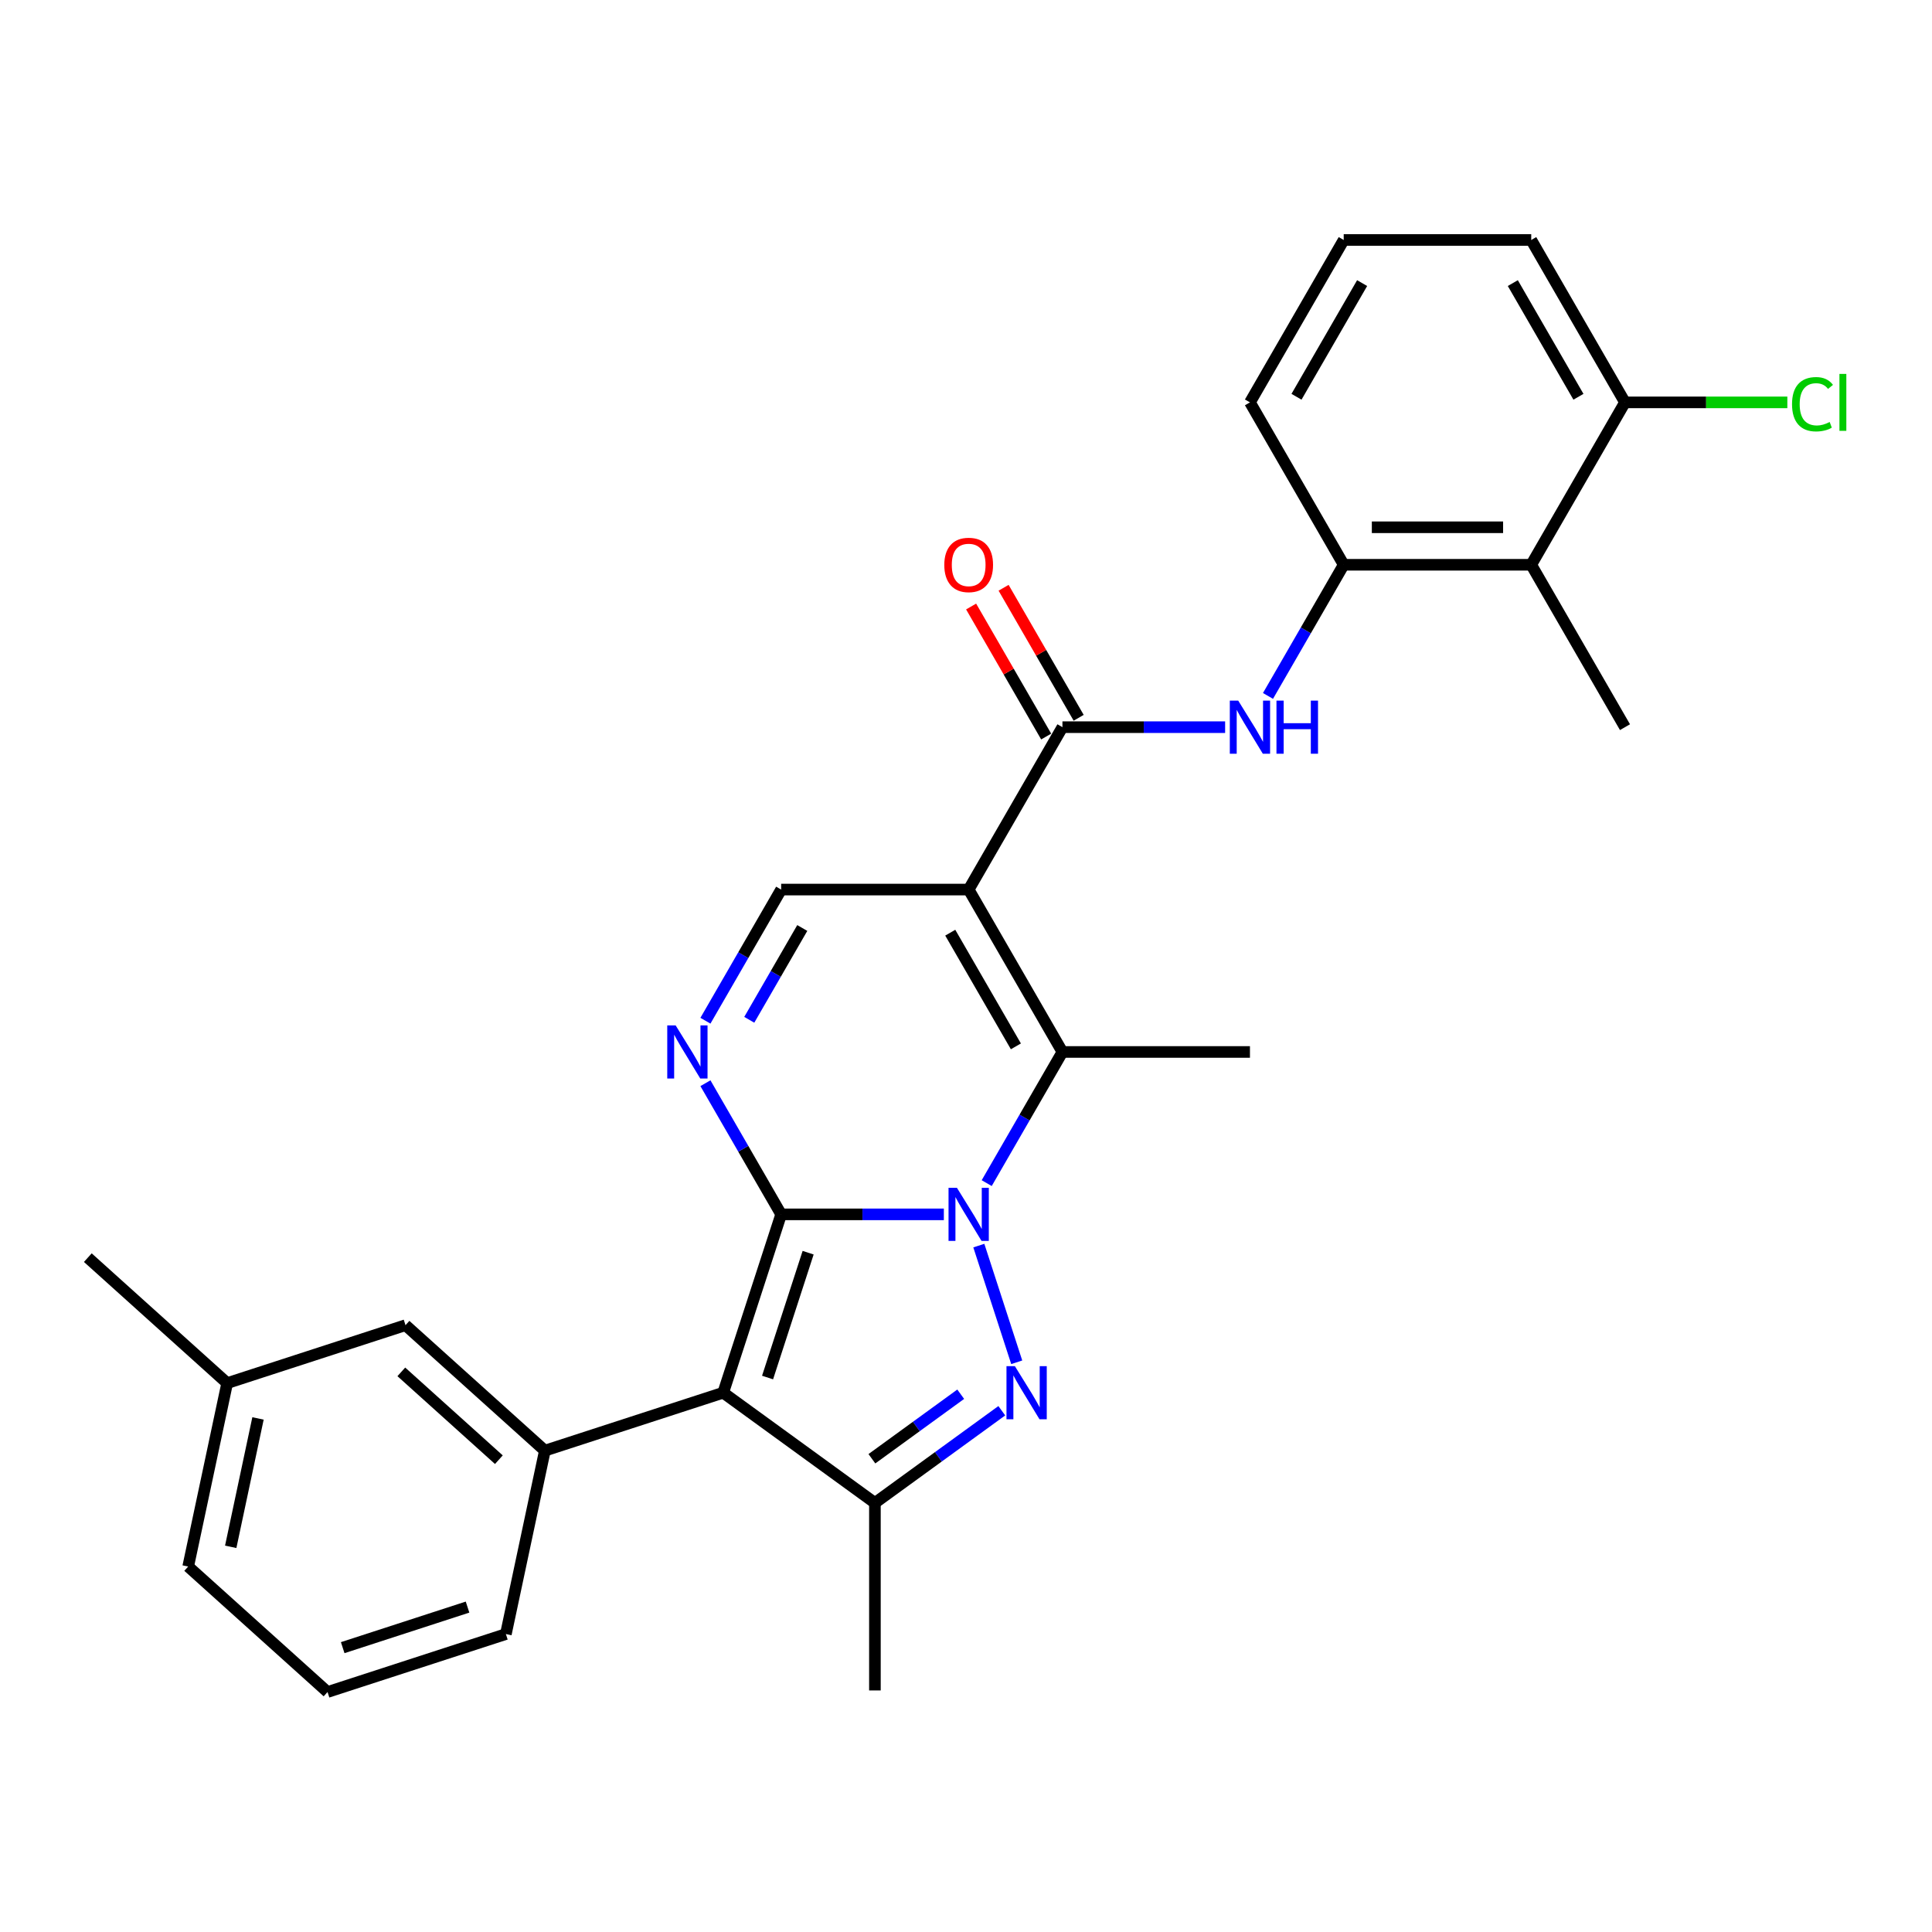 <?xml version='1.0' encoding='iso-8859-1'?>
<svg version='1.1' baseProfile='full'
              xmlns='http://www.w3.org/2000/svg'
                      xmlns:rdkit='http://www.rdkit.org/xml'
                      xmlns:xlink='http://www.w3.org/1999/xlink'
                  xml:space='preserve'
width='1000px' height='1000px' viewBox='0 0 1000 1000'>
<!-- END OF HEADER -->
<rect style='opacity:1.0;fill:#FFFFFF;stroke:none' width='1000' height='1000' x='0' y='0'> </rect>
<path class='bond-0' d='M 404.324,628.551 L 446.428,628.551' style='fill:none;fill-rule:evenodd;stroke:#000000;stroke-width:6px;stroke-linecap:butt;stroke-linejoin:miter;stroke-opacity:1' />
<path class='bond-0' d='M 446.428,628.551 L 488.533,628.551' style='fill:none;fill-rule:evenodd;stroke:#0000FF;stroke-width:6px;stroke-linecap:butt;stroke-linejoin:miter;stroke-opacity:1' />
<path class='bond-1' d='M 404.324,628.551 L 374.331,720.86' style='fill:none;fill-rule:evenodd;stroke:#000000;stroke-width:6px;stroke-linecap:butt;stroke-linejoin:miter;stroke-opacity:1' />
<path class='bond-1' d='M 418.287,648.396 L 397.292,713.012' style='fill:none;fill-rule:evenodd;stroke:#000000;stroke-width:6px;stroke-linecap:butt;stroke-linejoin:miter;stroke-opacity:1' />
<path class='bond-5' d='M 404.324,628.551 L 384.727,594.608' style='fill:none;fill-rule:evenodd;stroke:#000000;stroke-width:6px;stroke-linecap:butt;stroke-linejoin:miter;stroke-opacity:1' />
<path class='bond-5' d='M 384.727,594.608 L 365.13,560.665' style='fill:none;fill-rule:evenodd;stroke:#0000FF;stroke-width:6px;stroke-linecap:butt;stroke-linejoin:miter;stroke-opacity:1' />
<path class='bond-2' d='M 506.637,644.721 L 526.26,705.115' style='fill:none;fill-rule:evenodd;stroke:#0000FF;stroke-width:6px;stroke-linecap:butt;stroke-linejoin:miter;stroke-opacity:1' />
<path class='bond-4' d='M 510.719,612.381 L 530.316,578.438' style='fill:none;fill-rule:evenodd;stroke:#0000FF;stroke-width:6px;stroke-linecap:butt;stroke-linejoin:miter;stroke-opacity:1' />
<path class='bond-4' d='M 530.316,578.438 L 549.913,544.495' style='fill:none;fill-rule:evenodd;stroke:#000000;stroke-width:6px;stroke-linecap:butt;stroke-linejoin:miter;stroke-opacity:1' />
<path class='bond-6' d='M 374.331,720.86 L 452.854,777.91' style='fill:none;fill-rule:evenodd;stroke:#000000;stroke-width:6px;stroke-linecap:butt;stroke-linejoin:miter;stroke-opacity:1' />
<path class='bond-9' d='M 374.331,720.86 L 282.022,750.853' style='fill:none;fill-rule:evenodd;stroke:#000000;stroke-width:6px;stroke-linecap:butt;stroke-linejoin:miter;stroke-opacity:1' />
<path class='bond-28' d='M 518.526,730.197 L 485.69,754.053' style='fill:none;fill-rule:evenodd;stroke:#0000FF;stroke-width:6px;stroke-linecap:butt;stroke-linejoin:miter;stroke-opacity:1' />
<path class='bond-28' d='M 485.69,754.053 L 452.854,777.91' style='fill:none;fill-rule:evenodd;stroke:#000000;stroke-width:6px;stroke-linecap:butt;stroke-linejoin:miter;stroke-opacity:1' />
<path class='bond-28' d='M 497.265,721.649 L 474.28,738.349' style='fill:none;fill-rule:evenodd;stroke:#0000FF;stroke-width:6px;stroke-linecap:butt;stroke-linejoin:miter;stroke-opacity:1' />
<path class='bond-28' d='M 474.28,738.349 L 451.294,755.049' style='fill:none;fill-rule:evenodd;stroke:#000000;stroke-width:6px;stroke-linecap:butt;stroke-linejoin:miter;stroke-opacity:1' />
<path class='bond-3' d='M 501.383,460.439 L 404.324,460.439' style='fill:none;fill-rule:evenodd;stroke:#000000;stroke-width:6px;stroke-linecap:butt;stroke-linejoin:miter;stroke-opacity:1' />
<path class='bond-7' d='M 501.383,460.439 L 549.913,376.383' style='fill:none;fill-rule:evenodd;stroke:#000000;stroke-width:6px;stroke-linecap:butt;stroke-linejoin:miter;stroke-opacity:1' />
<path class='bond-29' d='M 501.383,460.439 L 549.913,544.495' style='fill:none;fill-rule:evenodd;stroke:#000000;stroke-width:6px;stroke-linecap:butt;stroke-linejoin:miter;stroke-opacity:1' />
<path class='bond-29' d='M 491.852,482.754 L 525.822,541.593' style='fill:none;fill-rule:evenodd;stroke:#000000;stroke-width:6px;stroke-linecap:butt;stroke-linejoin:miter;stroke-opacity:1' />
<path class='bond-16' d='M 549.913,544.495 L 646.972,544.495' style='fill:none;fill-rule:evenodd;stroke:#000000;stroke-width:6px;stroke-linecap:butt;stroke-linejoin:miter;stroke-opacity:1' />
<path class='bond-8' d='M 365.13,528.325 L 384.727,494.382' style='fill:none;fill-rule:evenodd;stroke:#0000FF;stroke-width:6px;stroke-linecap:butt;stroke-linejoin:miter;stroke-opacity:1' />
<path class='bond-8' d='M 384.727,494.382 L 404.324,460.439' style='fill:none;fill-rule:evenodd;stroke:#000000;stroke-width:6px;stroke-linecap:butt;stroke-linejoin:miter;stroke-opacity:1' />
<path class='bond-8' d='M 387.82,527.848 L 401.538,504.088' style='fill:none;fill-rule:evenodd;stroke:#0000FF;stroke-width:6px;stroke-linecap:butt;stroke-linejoin:miter;stroke-opacity:1' />
<path class='bond-8' d='M 401.538,504.088 L 415.256,480.328' style='fill:none;fill-rule:evenodd;stroke:#000000;stroke-width:6px;stroke-linecap:butt;stroke-linejoin:miter;stroke-opacity:1' />
<path class='bond-18' d='M 452.854,777.91 L 452.854,874.97' style='fill:none;fill-rule:evenodd;stroke:#000000;stroke-width:6px;stroke-linecap:butt;stroke-linejoin:miter;stroke-opacity:1' />
<path class='bond-10' d='M 549.913,376.383 L 592.017,376.383' style='fill:none;fill-rule:evenodd;stroke:#000000;stroke-width:6px;stroke-linecap:butt;stroke-linejoin:miter;stroke-opacity:1' />
<path class='bond-10' d='M 592.017,376.383 L 634.122,376.383' style='fill:none;fill-rule:evenodd;stroke:#0000FF;stroke-width:6px;stroke-linecap:butt;stroke-linejoin:miter;stroke-opacity:1' />
<path class='bond-14' d='M 558.319,371.53 L 538.89,337.879' style='fill:none;fill-rule:evenodd;stroke:#000000;stroke-width:6px;stroke-linecap:butt;stroke-linejoin:miter;stroke-opacity:1' />
<path class='bond-14' d='M 538.89,337.879 L 519.461,304.227' style='fill:none;fill-rule:evenodd;stroke:#FF0000;stroke-width:6px;stroke-linecap:butt;stroke-linejoin:miter;stroke-opacity:1' />
<path class='bond-14' d='M 541.507,381.236 L 522.079,347.585' style='fill:none;fill-rule:evenodd;stroke:#000000;stroke-width:6px;stroke-linecap:butt;stroke-linejoin:miter;stroke-opacity:1' />
<path class='bond-14' d='M 522.079,347.585 L 502.65,313.933' style='fill:none;fill-rule:evenodd;stroke:#FF0000;stroke-width:6px;stroke-linecap:butt;stroke-linejoin:miter;stroke-opacity:1' />
<path class='bond-13' d='M 282.022,750.853 L 209.893,685.908' style='fill:none;fill-rule:evenodd;stroke:#000000;stroke-width:6px;stroke-linecap:butt;stroke-linejoin:miter;stroke-opacity:1' />
<path class='bond-13' d='M 258.213,755.537 L 207.723,710.075' style='fill:none;fill-rule:evenodd;stroke:#000000;stroke-width:6px;stroke-linecap:butt;stroke-linejoin:miter;stroke-opacity:1' />
<path class='bond-20' d='M 282.022,750.853 L 261.842,845.791' style='fill:none;fill-rule:evenodd;stroke:#000000;stroke-width:6px;stroke-linecap:butt;stroke-linejoin:miter;stroke-opacity:1' />
<path class='bond-11' d='M 656.308,360.213 L 675.905,326.27' style='fill:none;fill-rule:evenodd;stroke:#0000FF;stroke-width:6px;stroke-linecap:butt;stroke-linejoin:miter;stroke-opacity:1' />
<path class='bond-11' d='M 675.905,326.27 L 695.502,292.327' style='fill:none;fill-rule:evenodd;stroke:#000000;stroke-width:6px;stroke-linecap:butt;stroke-linejoin:miter;stroke-opacity:1' />
<path class='bond-12' d='M 695.502,292.327 L 792.562,292.327' style='fill:none;fill-rule:evenodd;stroke:#000000;stroke-width:6px;stroke-linecap:butt;stroke-linejoin:miter;stroke-opacity:1' />
<path class='bond-12' d='M 710.061,272.915 L 778.003,272.915' style='fill:none;fill-rule:evenodd;stroke:#000000;stroke-width:6px;stroke-linecap:butt;stroke-linejoin:miter;stroke-opacity:1' />
<path class='bond-21' d='M 695.502,292.327 L 646.972,208.271' style='fill:none;fill-rule:evenodd;stroke:#000000;stroke-width:6px;stroke-linecap:butt;stroke-linejoin:miter;stroke-opacity:1' />
<path class='bond-15' d='M 792.562,292.327 L 841.091,208.271' style='fill:none;fill-rule:evenodd;stroke:#000000;stroke-width:6px;stroke-linecap:butt;stroke-linejoin:miter;stroke-opacity:1' />
<path class='bond-22' d='M 792.562,292.327 L 841.091,376.383' style='fill:none;fill-rule:evenodd;stroke:#000000;stroke-width:6px;stroke-linecap:butt;stroke-linejoin:miter;stroke-opacity:1' />
<path class='bond-19' d='M 209.893,685.908 L 117.584,715.901' style='fill:none;fill-rule:evenodd;stroke:#000000;stroke-width:6px;stroke-linecap:butt;stroke-linejoin:miter;stroke-opacity:1' />
<path class='bond-17' d='M 841.091,208.271 L 883.108,208.271' style='fill:none;fill-rule:evenodd;stroke:#000000;stroke-width:6px;stroke-linecap:butt;stroke-linejoin:miter;stroke-opacity:1' />
<path class='bond-17' d='M 883.108,208.271 L 925.125,208.271' style='fill:none;fill-rule:evenodd;stroke:#00CC00;stroke-width:6px;stroke-linecap:butt;stroke-linejoin:miter;stroke-opacity:1' />
<path class='bond-31' d='M 841.091,208.271 L 792.562,124.216' style='fill:none;fill-rule:evenodd;stroke:#000000;stroke-width:6px;stroke-linecap:butt;stroke-linejoin:miter;stroke-opacity:1' />
<path class='bond-31' d='M 817.001,205.369 L 783.03,146.53' style='fill:none;fill-rule:evenodd;stroke:#000000;stroke-width:6px;stroke-linecap:butt;stroke-linejoin:miter;stroke-opacity:1' />
<path class='bond-27' d='M 117.584,715.901 L 45.455,650.955' style='fill:none;fill-rule:evenodd;stroke:#000000;stroke-width:6px;stroke-linecap:butt;stroke-linejoin:miter;stroke-opacity:1' />
<path class='bond-30' d='M 117.584,715.901 L 97.404,810.839' style='fill:none;fill-rule:evenodd;stroke:#000000;stroke-width:6px;stroke-linecap:butt;stroke-linejoin:miter;stroke-opacity:1' />
<path class='bond-30' d='M 133.544,734.177 L 119.419,800.634' style='fill:none;fill-rule:evenodd;stroke:#000000;stroke-width:6px;stroke-linecap:butt;stroke-linejoin:miter;stroke-opacity:1' />
<path class='bond-23' d='M 261.842,845.791 L 169.533,875.784' style='fill:none;fill-rule:evenodd;stroke:#000000;stroke-width:6px;stroke-linecap:butt;stroke-linejoin:miter;stroke-opacity:1' />
<path class='bond-23' d='M 241.997,831.829 L 177.381,852.824' style='fill:none;fill-rule:evenodd;stroke:#000000;stroke-width:6px;stroke-linecap:butt;stroke-linejoin:miter;stroke-opacity:1' />
<path class='bond-24' d='M 646.972,208.271 L 695.502,124.216' style='fill:none;fill-rule:evenodd;stroke:#000000;stroke-width:6px;stroke-linecap:butt;stroke-linejoin:miter;stroke-opacity:1' />
<path class='bond-24' d='M 671.063,205.369 L 705.034,146.53' style='fill:none;fill-rule:evenodd;stroke:#000000;stroke-width:6px;stroke-linecap:butt;stroke-linejoin:miter;stroke-opacity:1' />
<path class='bond-26' d='M 169.533,875.784 L 97.404,810.839' style='fill:none;fill-rule:evenodd;stroke:#000000;stroke-width:6px;stroke-linecap:butt;stroke-linejoin:miter;stroke-opacity:1' />
<path class='bond-25' d='M 695.502,124.216 L 792.562,124.216' style='fill:none;fill-rule:evenodd;stroke:#000000;stroke-width:6px;stroke-linecap:butt;stroke-linejoin:miter;stroke-opacity:1' />
<path  class='atom-1' d='M 495.307 614.807
L 504.315 629.366
Q 505.207 630.803, 506.644 633.404
Q 508.08 636.005, 508.158 636.16
L 508.158 614.807
L 511.808 614.807
L 511.808 642.295
L 508.042 642.295
L 498.374 626.377
Q 497.249 624.513, 496.045 622.378
Q 494.88 620.243, 494.531 619.583
L 494.531 642.295
L 490.959 642.295
L 490.959 614.807
L 495.307 614.807
' fill='#0000FF'/>
<path  class='atom-3' d='M 525.3 707.116
L 534.308 721.675
Q 535.2 723.112, 536.637 725.713
Q 538.073 728.314, 538.151 728.469
L 538.151 707.116
L 541.801 707.116
L 541.801 734.604
L 538.035 734.604
L 528.368 718.686
Q 527.242 716.822, 526.038 714.687
Q 524.873 712.552, 524.524 711.892
L 524.524 734.604
L 520.952 734.604
L 520.952 707.116
L 525.3 707.116
' fill='#0000FF'/>
<path  class='atom-6' d='M 349.718 530.752
L 358.725 545.31
Q 359.618 546.747, 361.055 549.348
Q 362.491 551.949, 362.569 552.105
L 362.569 530.752
L 366.218 530.752
L 366.218 558.239
L 362.452 558.239
L 352.785 542.321
Q 351.659 540.457, 350.456 538.322
Q 349.291 536.187, 348.942 535.527
L 348.942 558.239
L 345.37 558.239
L 345.37 530.752
L 349.718 530.752
' fill='#0000FF'/>
<path  class='atom-11' d='M 640.897 362.64
L 649.904 377.199
Q 650.797 378.635, 652.233 381.236
Q 653.67 383.837, 653.747 383.993
L 653.747 362.64
L 657.397 362.64
L 657.397 390.127
L 653.631 390.127
L 643.964 374.209
Q 642.838 372.346, 641.634 370.21
Q 640.469 368.075, 640.12 367.415
L 640.12 390.127
L 636.548 390.127
L 636.548 362.64
L 640.897 362.64
' fill='#0000FF'/>
<path  class='atom-11' d='M 660.697 362.64
L 664.424 362.64
L 664.424 374.326
L 678.478 374.326
L 678.478 362.64
L 682.205 362.64
L 682.205 390.127
L 678.478 390.127
L 678.478 377.432
L 664.424 377.432
L 664.424 390.127
L 660.697 390.127
L 660.697 362.64
' fill='#0000FF'/>
<path  class='atom-15' d='M 488.766 292.405
Q 488.766 285.805, 492.027 282.117
Q 495.288 278.428, 501.383 278.428
Q 507.479 278.428, 510.74 282.117
Q 514.001 285.805, 514.001 292.405
Q 514.001 299.083, 510.701 302.887
Q 507.401 306.653, 501.383 306.653
Q 495.327 306.653, 492.027 302.887
Q 488.766 299.122, 488.766 292.405
M 501.383 303.547
Q 505.576 303.547, 507.828 300.752
Q 510.119 297.918, 510.119 292.405
Q 510.119 287.009, 507.828 284.291
Q 505.576 281.534, 501.383 281.534
Q 497.19 281.534, 494.9 284.252
Q 492.648 286.97, 492.648 292.405
Q 492.648 297.957, 494.9 300.752
Q 497.19 303.547, 501.383 303.547
' fill='#FF0000'/>
<path  class='atom-18' d='M 927.552 209.223
Q 927.552 202.39, 930.735 198.818
Q 933.958 195.207, 940.053 195.207
Q 945.721 195.207, 948.75 199.206
L 946.187 201.303
Q 943.974 198.391, 940.053 198.391
Q 935.899 198.391, 933.686 201.186
Q 931.512 203.943, 931.512 209.223
Q 931.512 214.658, 933.764 217.453
Q 936.054 220.249, 940.48 220.249
Q 943.508 220.249, 947.041 218.424
L 948.128 221.336
Q 946.692 222.267, 944.518 222.811
Q 942.344 223.354, 939.937 223.354
Q 933.958 223.354, 930.735 219.705
Q 927.552 216.056, 927.552 209.223
' fill='#00CC00'/>
<path  class='atom-18' d='M 952.088 193.538
L 955.66 193.538
L 955.66 223.005
L 952.088 223.005
L 952.088 193.538
' fill='#00CC00'/>
</svg>
